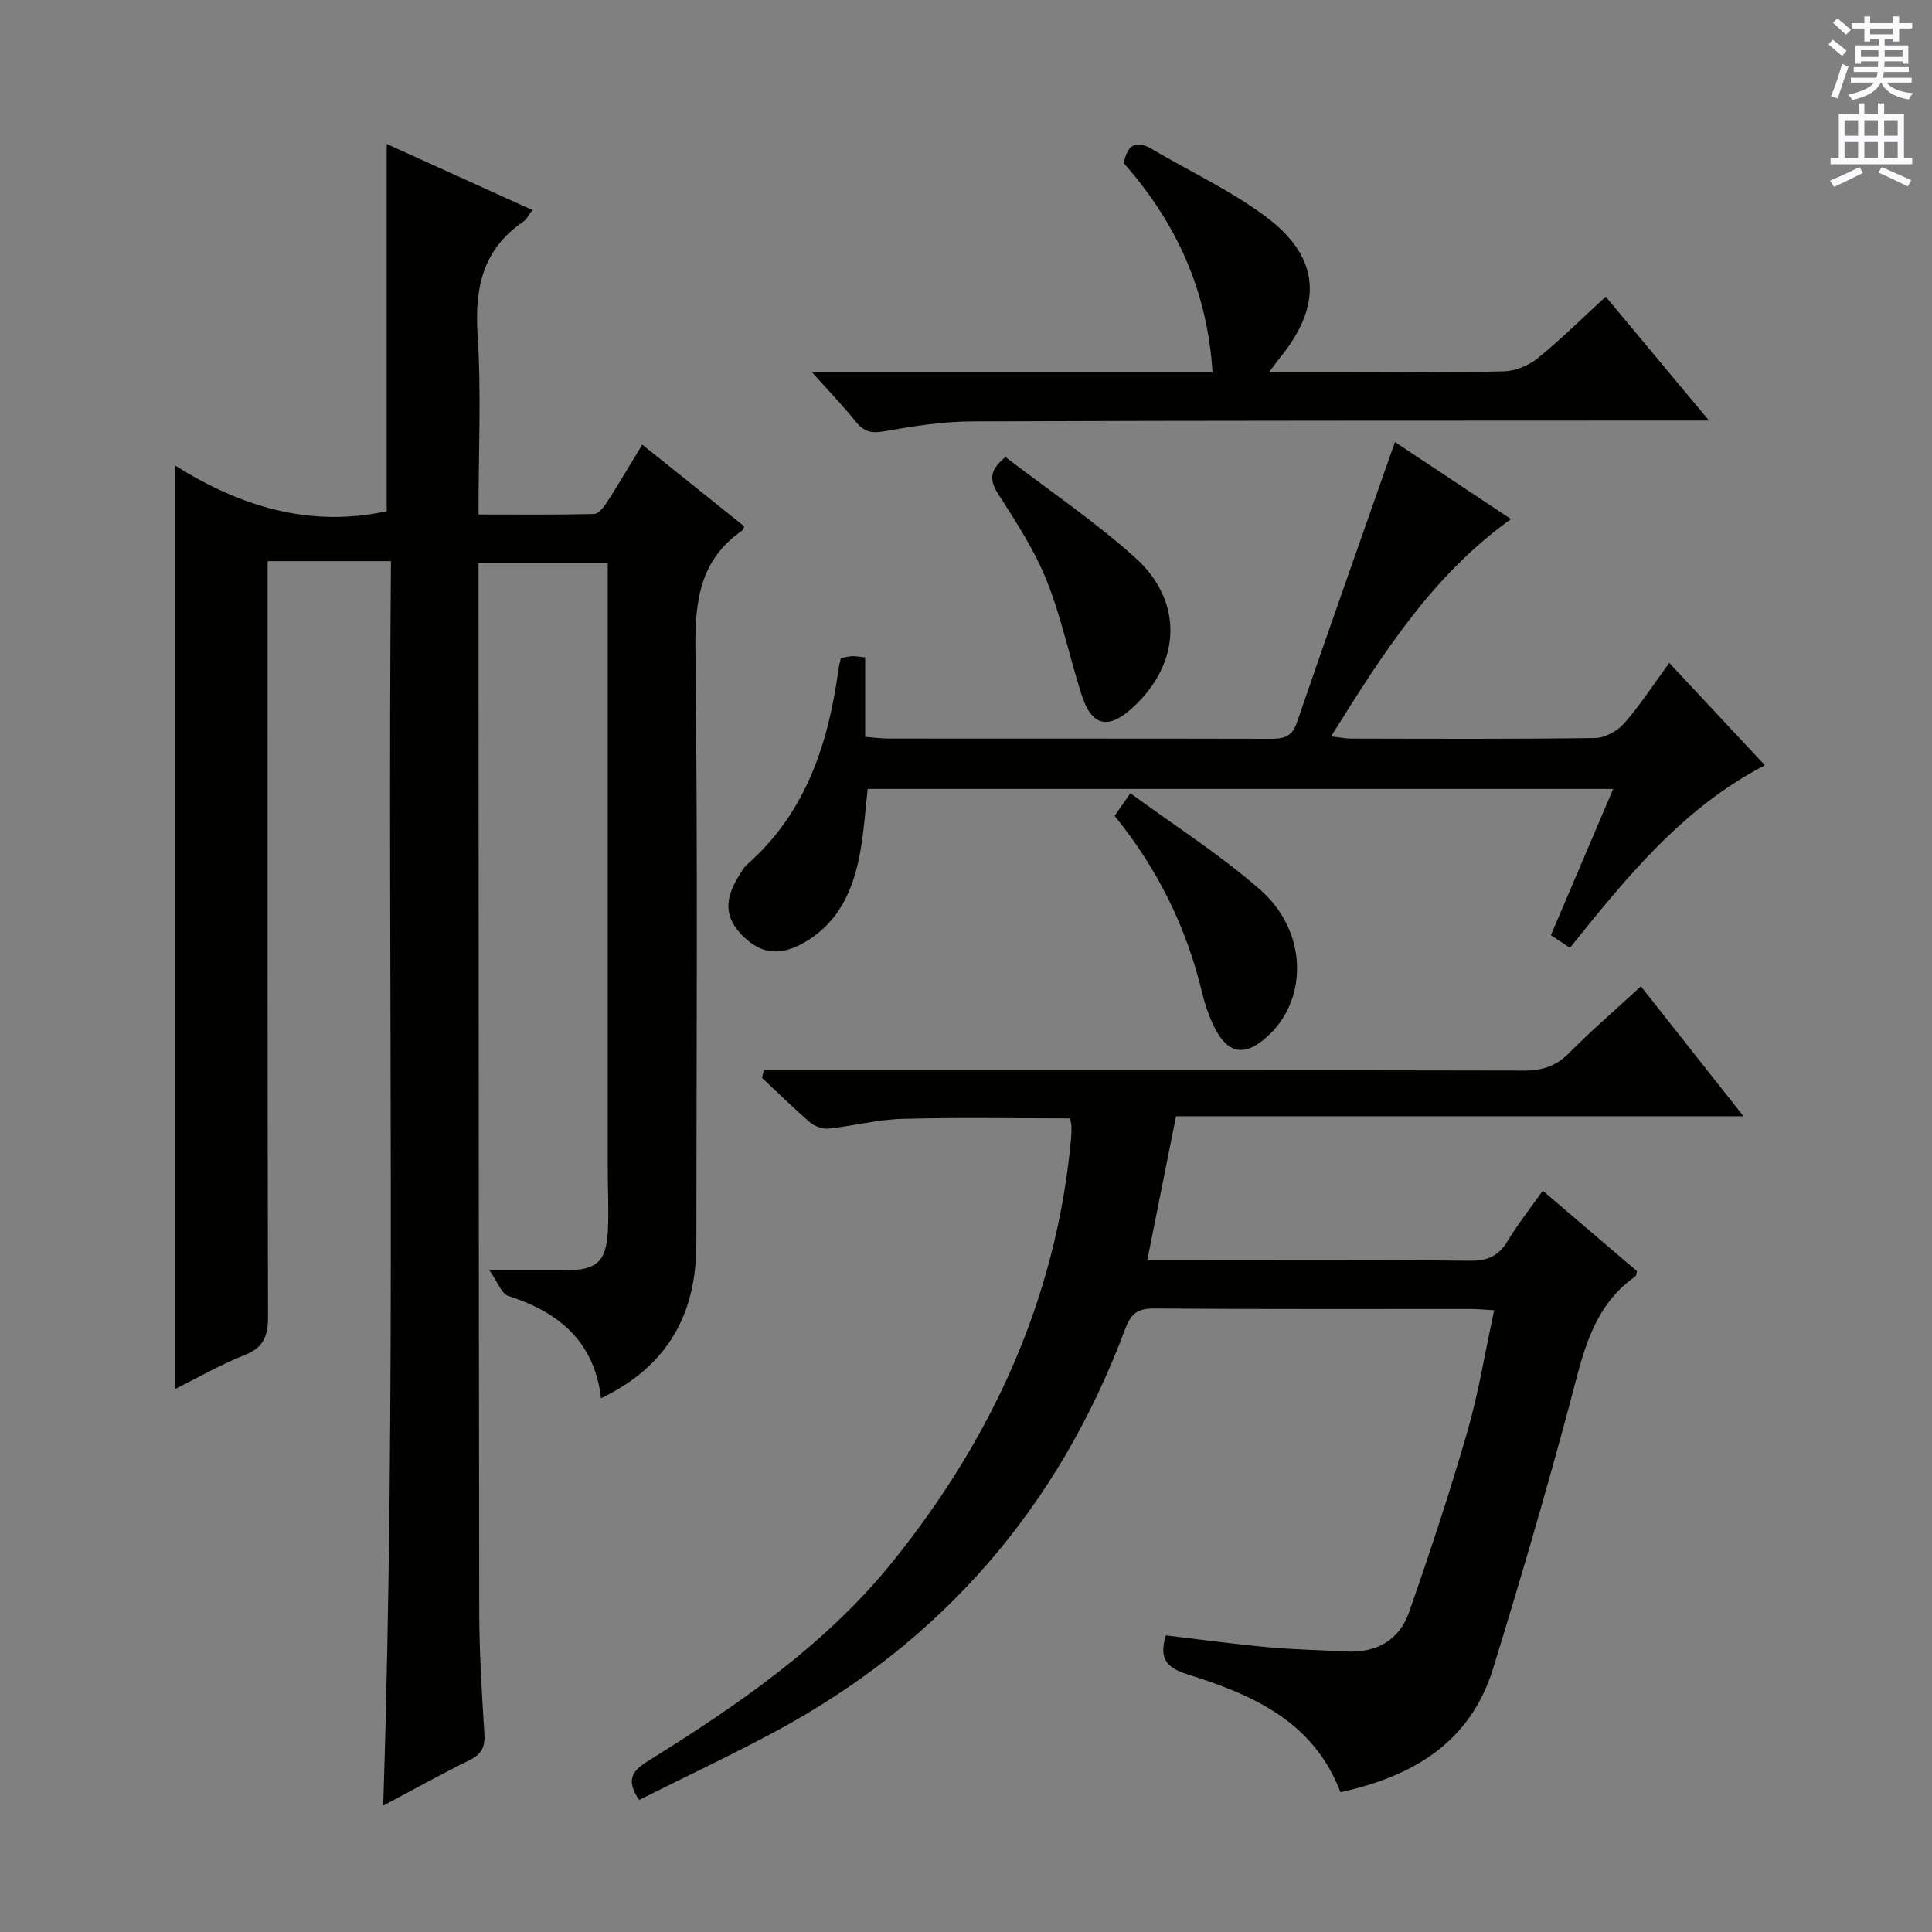 <svg enable-background="new 0 0 400 400" viewBox="0 0 400 400" xmlns="http://www.w3.org/2000/svg"><rect x="0" y="0" width="400" height="400" fill="#808080" stroke="none"/><g fill="#010100"><path d="m101.33 263c6.55 0 11.18.01 15.82 0 6.37-.02 8.37-1.76 8.7-8.15.22-4.32-.02-8.66-.02-12.99-.01-39.67 0-79.33 0-119 0-1.97 0-3.95 0-6.3-8.96 0-17.52 0-26.76 0v5.36c.04 70.5.04 141 .15 211.49.01 8.48.52 16.96 1.06 25.43.17 2.69-.42 4.26-2.94 5.51-5.94 2.93-11.73 6.16-18 9.49 2.78-86.08.87-171.57 1.6-257.66-4.78 0-8.89 0-13.01 0-3.96 0-7.91 0-12.52 0v6.87c0 49.83-.04 99.66.08 149.5.01 3.98-.85 6.44-4.84 8-4.87 1.91-9.44 4.57-14.36 7.02 0-63.89 0-127.05 0-191.16 13.58 8.53 27.91 12.86 43.77 9.44 0-25.06 0-50.4 0-76.04 9.73 4.41 19.81 8.98 30.15 13.67-.68.9-1.1 1.89-1.85 2.4-8.36 5.69-10.11 13.63-9.48 23.32.78 12.11.19 24.3.19 37.32 8.13 0 16.04.09 23.93-.11.94-.02 2.06-1.48 2.73-2.52 2.4-3.74 4.65-7.57 7.24-11.84 7.32 5.86 14.27 11.43 21.14 16.94-.3.58-.33.78-.45.86-8.82 6.08-9.8 14.7-9.68 24.73.49 40.99.22 82 .19 123-.01 14.37-5.83 25.25-19.73 31.91-1.43-11.86-8.8-17.84-19.21-21.18-1.4-.45-2.16-2.85-3.9-5.31z"/><path d="m339.73 204.21c7.06 8.93 13.81 17.48 21.24 26.89-39.79 0-78.5 0-117.49 0-2 10-3.9 19.54-5.95 29.83h5.35c20.5 0 41-.1 61.49.09 3.59.03 5.87-.95 7.72-4.01 2.13-3.54 4.72-6.8 7.32-10.49 6.71 5.73 13.14 11.22 19.51 16.66-.15.51-.14.95-.34 1.09-9.08 6.38-10.9 16.35-13.53 26.19-4.94 18.44-10.3 36.77-15.93 55.01-4.74 15.37-16.68 22.35-31.6 25.58-5.61-14.76-18.31-20.21-31.66-24.39-4.63-1.45-5.86-3.52-4.48-8.07 6.95.82 13.95 1.78 20.98 2.43 5.46.5 10.95.63 16.42.9 6.2.31 10.92-2.32 12.94-8.11 4.32-12.35 8.44-24.79 12.07-37.36 2.34-8.09 3.67-16.47 5.56-25.18-1.98-.11-3.42-.26-4.87-.26-21.83-.02-43.66.07-65.49-.1-3.39-.03-4.81.98-6.01 4.19-13.78 36.89-37.92 64.88-72.68 83.51-9.18 4.92-18.62 9.36-27.98 14.05-2.75-4.12-1.49-5.98 1.79-8.02 18.7-11.65 36.89-24.11 50.84-41.48 20.54-25.57 33.77-54.39 36.8-87.41.08-.83.1-1.66.08-2.5-.01-.48-.15-.96-.27-1.7-11.62 0-23.23-.22-34.82.1-5.1.14-10.16 1.49-15.27 2.02-1.24.13-2.86-.52-3.84-1.36-3.4-2.93-6.6-6.1-9.88-9.17.13-.52.26-1.04.4-1.56h5.47c50.66 0 101.32-.04 151.99.07 3.78.01 6.61-.96 9.29-3.67 4.55-4.59 9.48-8.84 14.83-13.77z"/><path d="m345.6 137.24c6.79 7.27 13.14 14.07 19.8 21.2-17.09 8.87-28.65 23.23-40.36 37.8-1.43-.95-2.63-1.75-3.94-2.62 4.28-10.05 8.49-19.94 12.89-30.28-51.64 0-102.84 0-154.34 0-.52 4.46-.79 9.07-1.65 13.57-1.4 7.39-4.32 13.99-11.2 18.06-5.15 3.05-9.18 2.67-13.09-1.27-3.69-3.72-3.86-7.49-.56-12.64.45-.7.86-1.48 1.47-2.02 12.26-10.76 16.88-25.08 19-40.58.09-.66.27-1.3.47-2.19.72-.14 1.49-.37 2.27-.41s1.58.12 2.76.24v16.45c1.82.15 3.24.36 4.67.36 26.33.02 52.66-.01 78.99.05 2.67.01 4.63-.17 5.7-3.29 6.62-19.28 13.43-38.5 20.33-58.15 7.3 4.84 15.54 10.32 24.03 15.95-16.37 11.69-26.63 28.01-37.26 44.99 1.81.21 3 .46 4.2.46 16.83.03 33.67.12 50.49-.12 2.06-.03 4.62-1.46 6.02-3.06 3.27-3.73 5.99-7.95 9.31-12.5z"/><path d="m332.45 61.42c7.08 8.49 13.78 16.53 21.38 25.65-2.88 0-4.72 0-6.57 0-48.66.03-97.31-.01-145.97.18-6.11.02-12.27.99-18.3 2.06-2.7.48-4.23-.01-5.87-2.07-2.57-3.23-5.46-6.2-9-10.16h82.92c-1.08-17.08-7.57-31.06-18.39-43.31.74-3.49 2.29-5.01 5.82-2.92 7.99 4.72 16.54 8.67 23.88 14.22 11.01 8.32 11.49 18.1 2.75 28.87-.6.74-1.14 1.51-2.32 3.07h14.52c11.33 0 22.67.15 33.99-.12 2.38-.06 5.13-1.15 7-2.66 4.77-3.86 9.14-8.21 14.16-12.81z"/><path d="m208.18 94.63c8.98 6.89 18.4 13.25 26.78 20.76 10.27 9.21 9.57 22.15-.7 31.34-4.86 4.35-8.24 3.57-10.28-2.73-2.54-7.87-4.19-16.06-7.24-23.71-2.5-6.26-6.26-12.07-9.93-17.78-1.84-2.87-2.26-4.96 1.37-7.88z"/><path d="m230.77 168.92c1.03-1.48 1.86-2.68 3.26-4.7 9.12 6.7 18.56 12.7 26.87 19.98 9.68 8.48 10.01 22.3 1.85 30.06-4.98 4.73-8.67 4.11-11.57-2.09-.98-2.09-1.74-4.32-2.28-6.57-3.21-13.45-9.11-25.57-18.13-36.68z"/></g><path d="m378.6 9.2.8-1c.9.7 1.9 1.4 2.9 2.3l-.9 1.1c-1.1-.9-2-1.7-2.8-2.4zm.5 10.7c.9-2.1 1.6-4.3 2.3-6.7.4.2.8.4 1.3.6-.7 2.1-1.5 4.3-2.2 6.6zm.4-15.2.9-.9c1 .8 2 1.6 2.8 2.4l-1 1c-1-.9-1.9-1.8-2.7-2.5zm12.5-1.3h1.2v1.4h2.7v1.1h-2.7v2.7h-1.2v-.5h-1.8v1.3h4.9v3.8h-1.2v-.5h-3.7c0 .4-.1.9-.1 1.2h5.1v1h-5.2c0 .5-.1.9-.2 1.2h6v1h-5.2c1.1 1.3 2.9 2 5.5 2.2-.4.4-.7.8-.9 1.3-2.9-.5-4.8-1.6-5.7-3.5h-.1c-.8 1.7-2.7 2.9-5.9 3.6-.2-.4-.6-.8-.9-1.1 2.8-.6 4.6-1.4 5.4-2.5h-4.8v-1h5.3c.1-.3.2-.7.2-1.2h-4.9v-1h5c0-.4 0-.8.1-1.2h-3.6v.5h-1.2v-3.8h4.9v-1.3h-1.8v.5h-1.2v-2.7h-2.6v-1.1h2.6v-1.4h1.2v1.4h4.7v-1.4zm-6.7 8.4h3.6c0-.4 0-.9 0-1.4h-3.6zm1.9-4.7h4.7v-1.2h-4.7zm6.7 3.3h-3.7v1.4h3.7z" fill="#fbfafc"/><path d="m384.7 21.4h1.3v2.2h2.8v-2.2h1.3v2.2h4.1v9.1h1.7v1.3h-16.9v-1.3h1.7v-9.1h4.1v-2.2zm.3 13.2.7 1.2c-1.8.9-3.8 1.9-6 2.9-.2-.4-.5-.8-.8-1.3 2.4-1 4.4-2 6.1-2.8zm-3.1-6.5h2.8v-3.2h-2.8zm0 4.6h2.8v-3.3h-2.8zm4.1-4.6h2.8v-3.2h-2.8zm0 4.6h2.8v-3.3h-2.8zm3.6 1.9c2.1.9 4.1 1.8 6.1 2.7l-.7 1.3c-2.2-1.1-4.2-2-6.1-2.9zm3.3-9.7h-2.8v3.2h2.8zm-2.8 7.8h2.8v-3.3h-2.8z" fill="#fbfafc"/></svg>